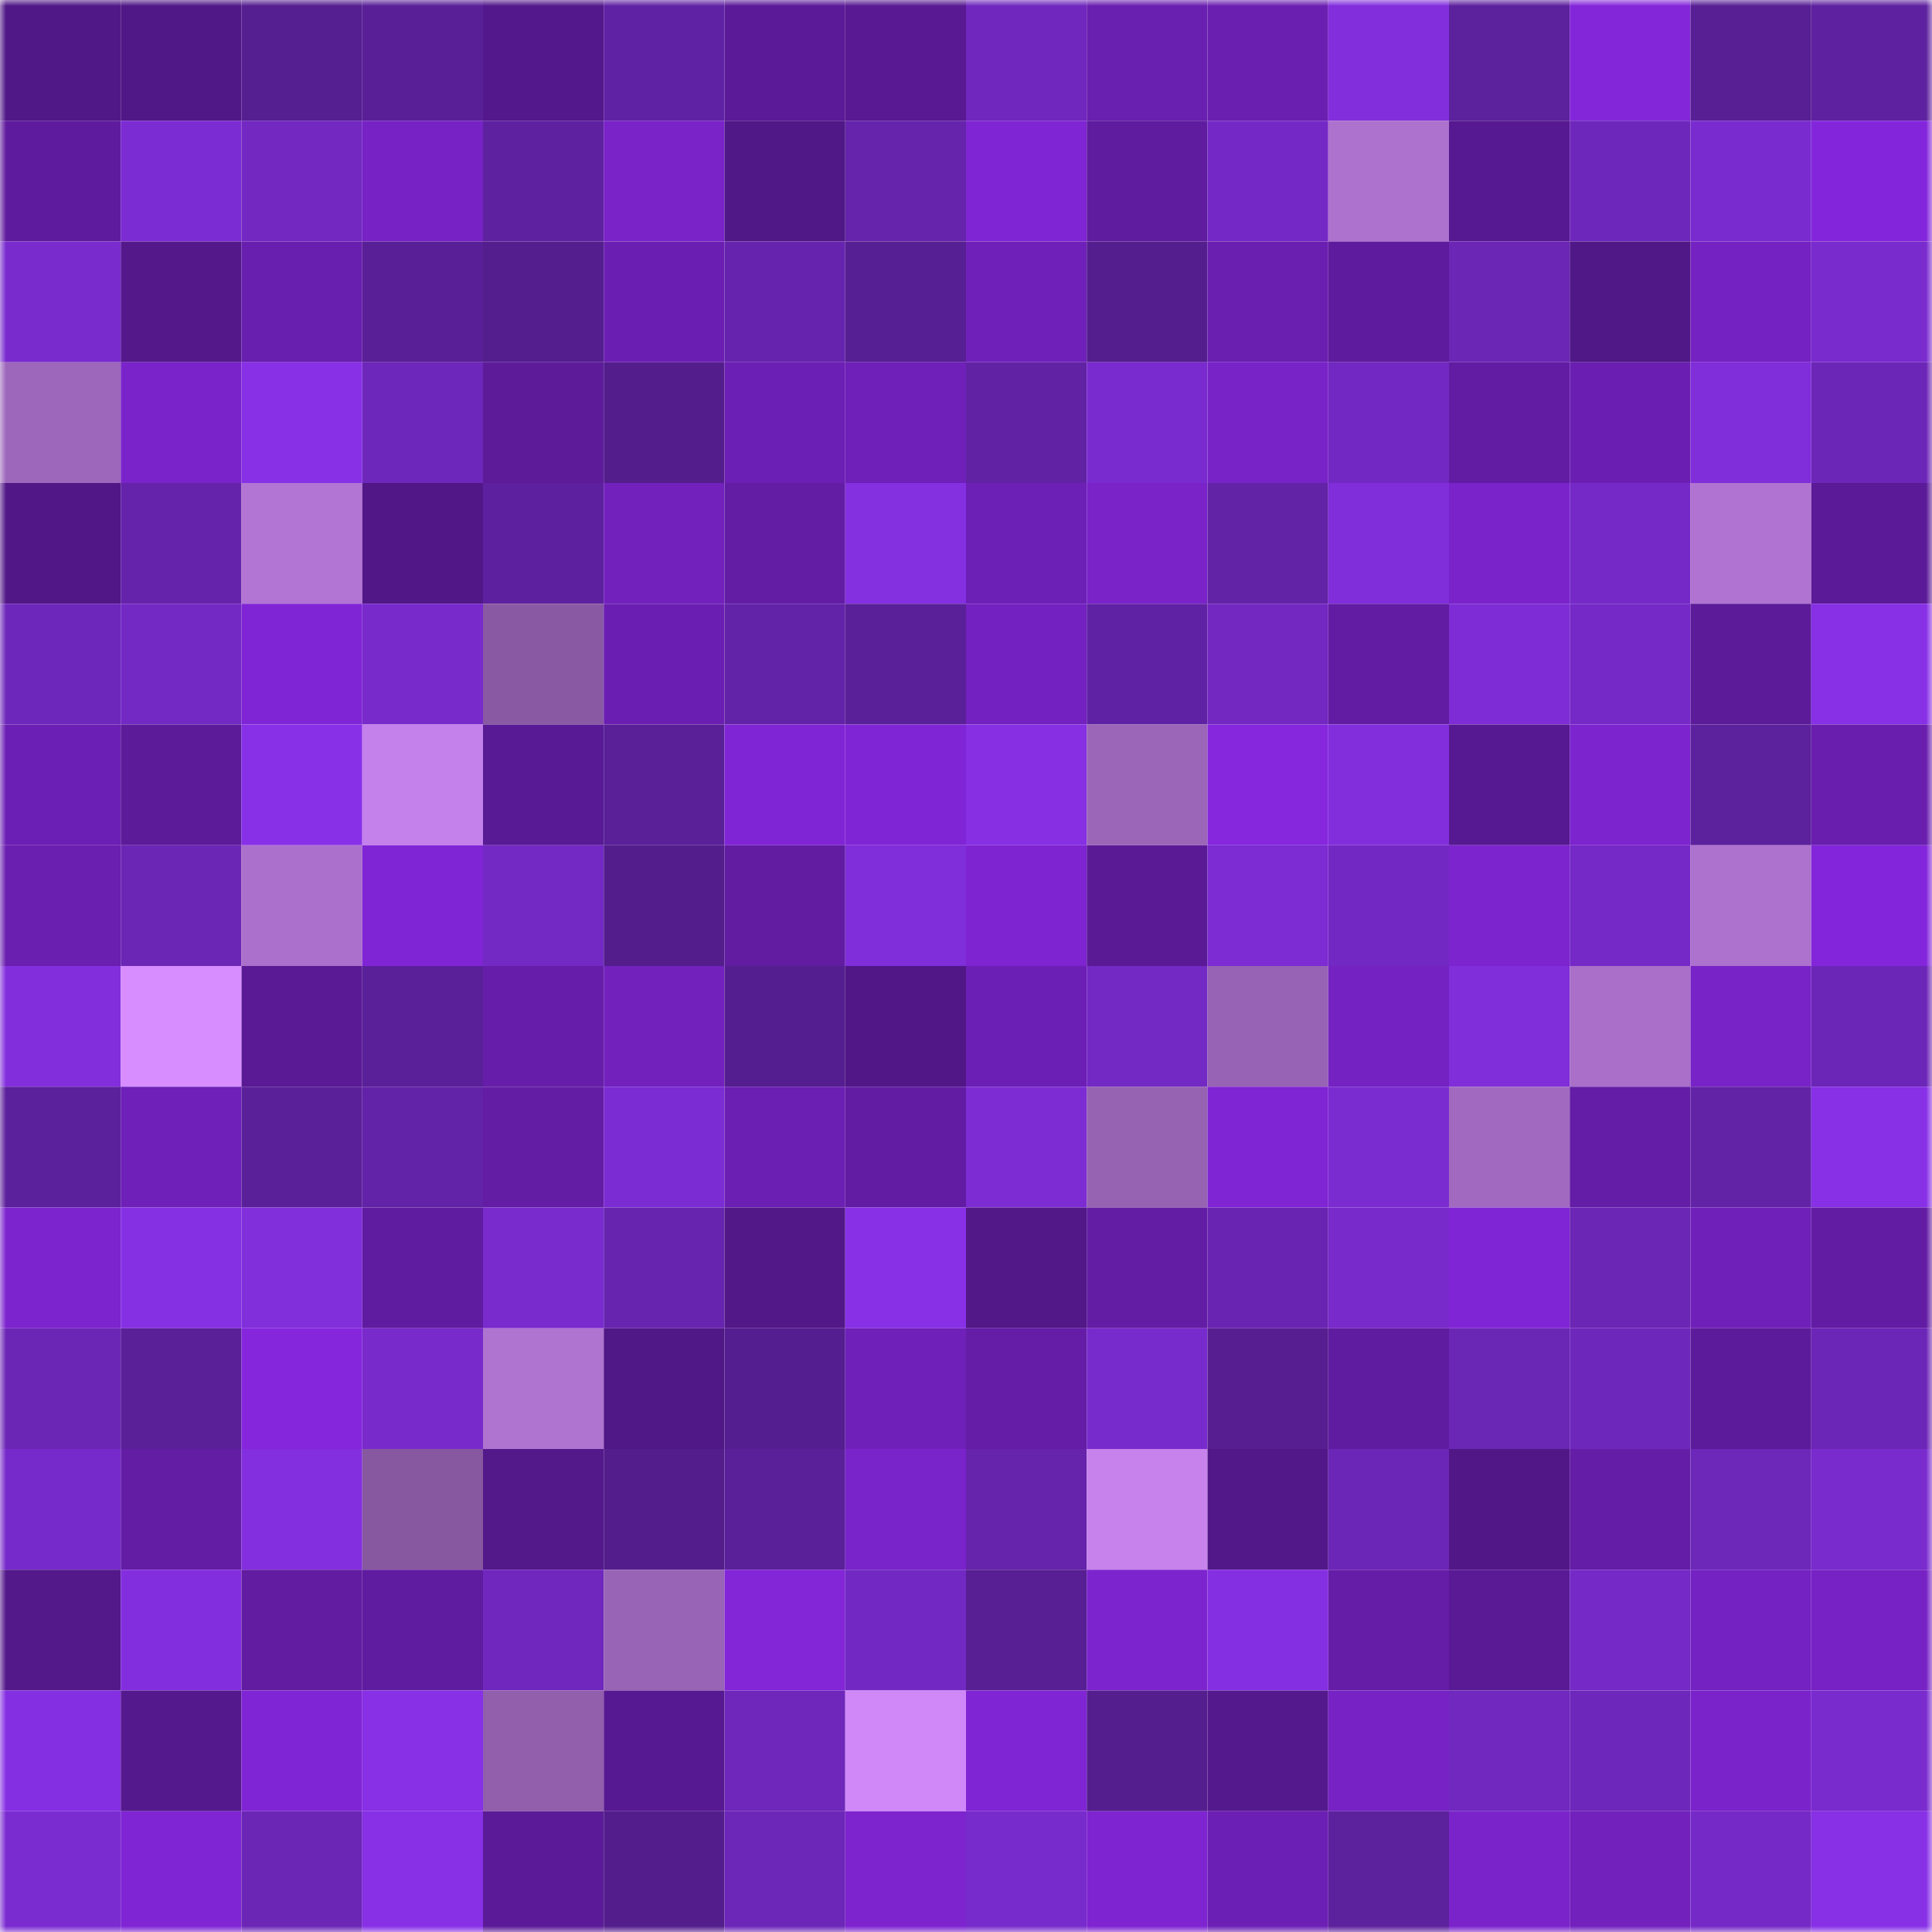 <svg viewBox="0 0 160 160" fill="none" role="img" xmlns="http://www.w3.org/2000/svg" width="240" height="240" name="farcaster%2Csekki"><mask id="270845746" mask-type="alpha" maskUnits="userSpaceOnUse" x="0" y="0" width="160" height="160"><rect width="160" height="160" fill="#FFFFFF"></rect></mask><g mask="url(#270845746)"><rect x="0" y="0" width="10" height="10" fill="#501786"></rect><rect x="10" y="0" width="10" height="10" fill="#501786"></rect><rect x="20" y="0" width="10" height="10" fill="#551e91"></rect><rect x="30" y="0" width="10" height="10" fill="#591f97"></rect><rect x="40" y="0" width="10" height="10" fill="#53188b"></rect><rect x="50" y="0" width="10" height="10" fill="#6022a4"></rect><rect x="60" y="0" width="10" height="10" fill="#5b1a97"></rect><rect x="70" y="0" width="10" height="10" fill="#581992"></rect><rect x="80" y="0" width="10" height="10" fill="#6f27bd"></rect><rect x="90" y="0" width="10" height="10" fill="#691faf"></rect><rect x="100" y="0" width="10" height="10" fill="#6b1fb1"></rect><rect x="110" y="0" width="10" height="10" fill="#822edd"></rect><rect x="120" y="0" width="10" height="10" fill="#5c219d"></rect><rect x="130" y="0" width="10" height="10" fill="#8326d9"></rect><rect x="140" y="0" width="10" height="10" fill="#581f95"></rect><rect x="150" y="0" width="10" height="10" fill="#5e219f"></rect><rect x="0" y="10" width="10" height="10" fill="#5f1b9d"></rect><rect x="10" y="10" width="10" height="10" fill="#7c2cd3"></rect><rect x="20" y="10" width="10" height="10" fill="#7228c1"></rect><rect x="30" y="10" width="10" height="10" fill="#7622c4"></rect><rect x="40" y="10" width="10" height="10" fill="#5e21a0"></rect><rect x="50" y="10" width="10" height="10" fill="#7923c9"></rect><rect x="60" y="10" width="10" height="10" fill="#501786"></rect><rect x="70" y="10" width="10" height="10" fill="#6524ab"></rect><rect x="80" y="10" width="10" height="10" fill="#7f25d3"></rect><rect x="90" y="10" width="10" height="10" fill="#5f1c9f"></rect><rect x="100" y="10" width="10" height="10" fill="#7429c6"></rect><rect x="110" y="10" width="10" height="10" fill="#ad71ce"></rect><rect x="120" y="10" width="10" height="10" fill="#571991"></rect><rect x="130" y="10" width="10" height="10" fill="#6e27bb"></rect><rect x="140" y="10" width="10" height="10" fill="#7a2bd0"></rect><rect x="150" y="10" width="10" height="10" fill="#8326db"></rect><rect x="0" y="20" width="10" height="10" fill="#792bce"></rect><rect x="10" y="20" width="10" height="10" fill="#54188b"></rect><rect x="20" y="20" width="10" height="10" fill="#681eae"></rect><rect x="30" y="20" width="10" height="10" fill="#591f97"></rect><rect x="40" y="20" width="10" height="10" fill="#541e8e"></rect><rect x="50" y="20" width="10" height="10" fill="#6b1fb2"></rect><rect x="60" y="20" width="10" height="10" fill="#6624ae"></rect><rect x="70" y="20" width="10" height="10" fill="#571f94"></rect><rect x="80" y="20" width="10" height="10" fill="#6f20b9"></rect><rect x="90" y="20" width="10" height="10" fill="#541e8f"></rect><rect x="100" y="20" width="10" height="10" fill="#6a1fb1"></rect><rect x="110" y="20" width="10" height="10" fill="#5f1b9d"></rect><rect x="120" y="20" width="10" height="10" fill="#6b26b5"></rect><rect x="130" y="20" width="10" height="10" fill="#501786"></rect><rect x="140" y="20" width="10" height="10" fill="#7522c2"></rect><rect x="150" y="20" width="10" height="10" fill="#792bce"></rect><rect x="0" y="30" width="10" height="10" fill="#9d67bb"></rect><rect x="10" y="30" width="10" height="10" fill="#7a23cb"></rect><rect x="20" y="30" width="10" height="10" fill="#8830e6"></rect><rect x="30" y="30" width="10" height="10" fill="#6d27ba"></rect><rect x="40" y="30" width="10" height="10" fill="#5d1b9a"></rect><rect x="50" y="30" width="10" height="10" fill="#531d8c"></rect><rect x="60" y="30" width="10" height="10" fill="#6c1fb4"></rect><rect x="70" y="30" width="10" height="10" fill="#6f20b9"></rect><rect x="80" y="30" width="10" height="10" fill="#6122a4"></rect><rect x="90" y="30" width="10" height="10" fill="#7a2bd0"></rect><rect x="100" y="30" width="10" height="10" fill="#7823c8"></rect><rect x="110" y="30" width="10" height="10" fill="#7229c3"></rect><rect x="120" y="30" width="10" height="10" fill="#621ca3"></rect><rect x="130" y="30" width="10" height="10" fill="#6b1fb2"></rect><rect x="140" y="30" width="10" height="10" fill="#802dda"></rect><rect x="150" y="30" width="10" height="10" fill="#6c26b7"></rect><rect x="0" y="40" width="10" height="10" fill="#511787"></rect><rect x="10" y="40" width="10" height="10" fill="#6423aa"></rect><rect x="20" y="40" width="10" height="10" fill="#b275d4"></rect><rect x="30" y="40" width="10" height="10" fill="#511787"></rect><rect x="40" y="40" width="10" height="10" fill="#5d219f"></rect><rect x="50" y="40" width="10" height="10" fill="#7221bd"></rect><rect x="60" y="40" width="10" height="10" fill="#631da5"></rect><rect x="70" y="40" width="10" height="10" fill="#842fe0"></rect><rect x="80" y="40" width="10" height="10" fill="#6d20b5"></rect><rect x="90" y="40" width="10" height="10" fill="#7923c9"></rect><rect x="100" y="40" width="10" height="10" fill="#6223a6"></rect><rect x="110" y="40" width="10" height="10" fill="#802dda"></rect><rect x="120" y="40" width="10" height="10" fill="#7a23cb"></rect><rect x="130" y="40" width="10" height="10" fill="#7529c7"></rect><rect x="140" y="40" width="10" height="10" fill="#b073d1"></rect><rect x="150" y="40" width="10" height="10" fill="#5b1a98"></rect><rect x="0" y="50" width="10" height="10" fill="#6d27ba"></rect><rect x="10" y="50" width="10" height="10" fill="#7329c4"></rect><rect x="20" y="50" width="10" height="10" fill="#8025d5"></rect><rect x="30" y="50" width="10" height="10" fill="#782acb"></rect><rect x="40" y="50" width="10" height="10" fill="#895aa3"></rect><rect x="50" y="50" width="10" height="10" fill="#6b1fb2"></rect><rect x="60" y="50" width="10" height="10" fill="#6323a8"></rect><rect x="70" y="50" width="10" height="10" fill="#5a2099"></rect><rect x="80" y="50" width="10" height="10" fill="#7321c0"></rect><rect x="90" y="50" width="10" height="10" fill="#6022a4"></rect><rect x="100" y="50" width="10" height="10" fill="#7228c1"></rect><rect x="110" y="50" width="10" height="10" fill="#621ca3"></rect><rect x="120" y="50" width="10" height="10" fill="#7e2dd6"></rect><rect x="130" y="50" width="10" height="10" fill="#7529c7"></rect><rect x="140" y="50" width="10" height="10" fill="#5c1b99"></rect><rect x="150" y="50" width="10" height="10" fill="#8730e6"></rect><rect x="0" y="60" width="10" height="10" fill="#6c1fb4"></rect><rect x="10" y="60" width="10" height="10" fill="#5c1b99"></rect><rect x="20" y="60" width="10" height="10" fill="#8830e8"></rect><rect x="30" y="60" width="10" height="10" fill="#c581eb"></rect><rect x="40" y="60" width="10" height="10" fill="#591a95"></rect><rect x="50" y="60" width="10" height="10" fill="#592098"></rect><rect x="60" y="60" width="10" height="10" fill="#8025d5"></rect><rect x="70" y="60" width="10" height="10" fill="#8025d5"></rect><rect x="80" y="60" width="10" height="10" fill="#862fe3"></rect><rect x="90" y="60" width="10" height="10" fill="#9b66b8"></rect><rect x="100" y="60" width="10" height="10" fill="#8627de"></rect><rect x="110" y="60" width="10" height="10" fill="#822edd"></rect><rect x="120" y="60" width="10" height="10" fill="#571991"></rect><rect x="130" y="60" width="10" height="10" fill="#7c24ce"></rect><rect x="140" y="60" width="10" height="10" fill="#5c219d"></rect><rect x="150" y="60" width="10" height="10" fill="#691eae"></rect><rect x="0" y="70" width="10" height="10" fill="#6a1fb0"></rect><rect x="10" y="70" width="10" height="10" fill="#6b26b5"></rect><rect x="20" y="70" width="10" height="10" fill="#ab70cb"></rect><rect x="30" y="70" width="10" height="10" fill="#8025d5"></rect><rect x="40" y="70" width="10" height="10" fill="#7329c3"></rect><rect x="50" y="70" width="10" height="10" fill="#531d8c"></rect><rect x="60" y="70" width="10" height="10" fill="#611ca1"></rect><rect x="70" y="70" width="10" height="10" fill="#802dda"></rect><rect x="80" y="70" width="10" height="10" fill="#7e24d1"></rect><rect x="90" y="70" width="10" height="10" fill="#5a1a96"></rect><rect x="100" y="70" width="10" height="10" fill="#7c2cd2"></rect><rect x="110" y="70" width="10" height="10" fill="#7229c3"></rect><rect x="120" y="70" width="10" height="10" fill="#7c24ce"></rect><rect x="130" y="70" width="10" height="10" fill="#7529c7"></rect><rect x="140" y="70" width="10" height="10" fill="#ad71ce"></rect><rect x="150" y="70" width="10" height="10" fill="#8326db"></rect><rect x="0" y="80" width="10" height="10" fill="#822edd"></rect><rect x="10" y="80" width="10" height="10" fill="#d78dff"></rect><rect x="20" y="80" width="10" height="10" fill="#5a1a96"></rect><rect x="30" y="80" width="10" height="10" fill="#5a2099"></rect><rect x="40" y="80" width="10" height="10" fill="#661eaa"></rect><rect x="50" y="80" width="10" height="10" fill="#7221bd"></rect><rect x="60" y="80" width="10" height="10" fill="#551e90"></rect><rect x="70" y="80" width="10" height="10" fill="#511787"></rect><rect x="80" y="80" width="10" height="10" fill="#6c1fb4"></rect><rect x="90" y="80" width="10" height="10" fill="#7329c4"></rect><rect x="100" y="80" width="10" height="10" fill="#9763b4"></rect><rect x="110" y="80" width="10" height="10" fill="#7422c2"></rect><rect x="120" y="80" width="10" height="10" fill="#802eda"></rect><rect x="130" y="80" width="10" height="10" fill="#a96fc9"></rect><rect x="140" y="80" width="10" height="10" fill="#7823c7"></rect><rect x="150" y="80" width="10" height="10" fill="#6c26b7"></rect><rect x="0" y="90" width="10" height="10" fill="#5b209b"></rect><rect x="10" y="90" width="10" height="10" fill="#6e20b8"></rect><rect x="20" y="90" width="10" height="10" fill="#5a2099"></rect><rect x="30" y="90" width="10" height="10" fill="#6323a8"></rect><rect x="40" y="90" width="10" height="10" fill="#631da5"></rect><rect x="50" y="90" width="10" height="10" fill="#7c2cd3"></rect><rect x="60" y="90" width="10" height="10" fill="#6c1fb3"></rect><rect x="70" y="90" width="10" height="10" fill="#621ca3"></rect><rect x="80" y="90" width="10" height="10" fill="#7d2cd4"></rect><rect x="90" y="90" width="10" height="10" fill="#9662b2"></rect><rect x="100" y="90" width="10" height="10" fill="#7f25d4"></rect><rect x="110" y="90" width="10" height="10" fill="#7b2cd1"></rect><rect x="120" y="90" width="10" height="10" fill="#a16ac0"></rect><rect x="130" y="90" width="10" height="10" fill="#641da7"></rect><rect x="140" y="90" width="10" height="10" fill="#6223a7"></rect><rect x="150" y="90" width="10" height="10" fill="#8730e6"></rect><rect x="0" y="100" width="10" height="10" fill="#7c24ce"></rect><rect x="10" y="100" width="10" height="10" fill="#8630e4"></rect><rect x="20" y="100" width="10" height="10" fill="#812edb"></rect><rect x="30" y="100" width="10" height="10" fill="#601ca0"></rect><rect x="40" y="100" width="10" height="10" fill="#792bce"></rect><rect x="50" y="100" width="10" height="10" fill="#6725af"></rect><rect x="60" y="100" width="10" height="10" fill="#521888"></rect><rect x="70" y="100" width="10" height="10" fill="#8730e6"></rect><rect x="80" y="100" width="10" height="10" fill="#521888"></rect><rect x="90" y="100" width="10" height="10" fill="#631da4"></rect><rect x="100" y="100" width="10" height="10" fill="#6925b2"></rect><rect x="110" y="100" width="10" height="10" fill="#782acb"></rect><rect x="120" y="100" width="10" height="10" fill="#8025d5"></rect><rect x="130" y="100" width="10" height="10" fill="#6b26b5"></rect><rect x="140" y="100" width="10" height="10" fill="#6f20b9"></rect><rect x="150" y="100" width="10" height="10" fill="#621ca3"></rect><rect x="0" y="110" width="10" height="10" fill="#6b26b6"></rect><rect x="10" y="110" width="10" height="10" fill="#592098"></rect><rect x="20" y="110" width="10" height="10" fill="#8526dd"></rect><rect x="30" y="110" width="10" height="10" fill="#782acb"></rect><rect x="40" y="110" width="10" height="10" fill="#af73d0"></rect><rect x="50" y="110" width="10" height="10" fill="#501786"></rect><rect x="60" y="110" width="10" height="10" fill="#541e90"></rect><rect x="70" y="110" width="10" height="10" fill="#6f20b9"></rect><rect x="80" y="110" width="10" height="10" fill="#651da7"></rect><rect x="90" y="110" width="10" height="10" fill="#782bcd"></rect><rect x="100" y="110" width="10" height="10" fill="#561e91"></rect><rect x="110" y="110" width="10" height="10" fill="#601ca0"></rect><rect x="120" y="110" width="10" height="10" fill="#6a26b4"></rect><rect x="130" y="110" width="10" height="10" fill="#6e27bb"></rect><rect x="140" y="110" width="10" height="10" fill="#5c1b9a"></rect><rect x="150" y="110" width="10" height="10" fill="#6c26b7"></rect><rect x="0" y="120" width="10" height="10" fill="#772acb"></rect><rect x="10" y="120" width="10" height="10" fill="#631da4"></rect><rect x="20" y="120" width="10" height="10" fill="#832fdf"></rect><rect x="30" y="120" width="10" height="10" fill="#8758a0"></rect><rect x="40" y="120" width="10" height="10" fill="#53188a"></rect><rect x="50" y="120" width="10" height="10" fill="#531d8c"></rect><rect x="60" y="120" width="10" height="10" fill="#5a2099"></rect><rect x="70" y="120" width="10" height="10" fill="#7923ca"></rect><rect x="80" y="120" width="10" height="10" fill="#6524ab"></rect><rect x="90" y="120" width="10" height="10" fill="#c782ec"></rect><rect x="100" y="120" width="10" height="10" fill="#521889"></rect><rect x="110" y="120" width="10" height="10" fill="#6c26b7"></rect><rect x="120" y="120" width="10" height="10" fill="#511787"></rect><rect x="130" y="120" width="10" height="10" fill="#641da7"></rect><rect x="140" y="120" width="10" height="10" fill="#6d27b9"></rect><rect x="150" y="120" width="10" height="10" fill="#792bce"></rect><rect x="0" y="130" width="10" height="10" fill="#53188a"></rect><rect x="10" y="130" width="10" height="10" fill="#832ede"></rect><rect x="20" y="130" width="10" height="10" fill="#611ca1"></rect><rect x="30" y="130" width="10" height="10" fill="#601ca0"></rect><rect x="40" y="130" width="10" height="10" fill="#6f27bd"></rect><rect x="50" y="130" width="10" height="10" fill="#9864b5"></rect><rect x="60" y="130" width="10" height="10" fill="#8226d8"></rect><rect x="70" y="130" width="10" height="10" fill="#7229c3"></rect><rect x="80" y="130" width="10" height="10" fill="#571f93"></rect><rect x="90" y="130" width="10" height="10" fill="#7c24ce"></rect><rect x="100" y="130" width="10" height="10" fill="#852fe3"></rect><rect x="110" y="130" width="10" height="10" fill="#651da8"></rect><rect x="120" y="130" width="10" height="10" fill="#5a1a96"></rect><rect x="130" y="130" width="10" height="10" fill="#7529c7"></rect><rect x="140" y="130" width="10" height="10" fill="#7422c2"></rect><rect x="150" y="130" width="10" height="10" fill="#7622c4"></rect><rect x="0" y="140" width="10" height="10" fill="#852fe3"></rect><rect x="10" y="140" width="10" height="10" fill="#55198e"></rect><rect x="20" y="140" width="10" height="10" fill="#8025d5"></rect><rect x="30" y="140" width="10" height="10" fill="#8730e6"></rect><rect x="40" y="140" width="10" height="10" fill="#915fac"></rect><rect x="50" y="140" width="10" height="10" fill="#571991"></rect><rect x="60" y="140" width="10" height="10" fill="#6e27ba"></rect><rect x="70" y="140" width="10" height="10" fill="#d088f8"></rect><rect x="80" y="140" width="10" height="10" fill="#8025d4"></rect><rect x="90" y="140" width="10" height="10" fill="#541e8f"></rect><rect x="100" y="140" width="10" height="10" fill="#55198e"></rect><rect x="110" y="140" width="10" height="10" fill="#7622c4"></rect><rect x="120" y="140" width="10" height="10" fill="#7028bf"></rect><rect x="130" y="140" width="10" height="10" fill="#6e27bb"></rect><rect x="140" y="140" width="10" height="10" fill="#7a23cb"></rect><rect x="150" y="140" width="10" height="10" fill="#792bce"></rect><rect x="0" y="150" width="10" height="10" fill="#7b2cd1"></rect><rect x="10" y="150" width="10" height="10" fill="#7f25d4"></rect><rect x="20" y="150" width="10" height="10" fill="#6b26b6"></rect><rect x="30" y="150" width="10" height="10" fill="#8730e6"></rect><rect x="40" y="150" width="10" height="10" fill="#5b1a97"></rect><rect x="50" y="150" width="10" height="10" fill="#531d8c"></rect><rect x="60" y="150" width="10" height="10" fill="#6c26b8"></rect><rect x="70" y="150" width="10" height="10" fill="#7d24cf"></rect><rect x="80" y="150" width="10" height="10" fill="#782bcc"></rect><rect x="90" y="150" width="10" height="10" fill="#7e24d1"></rect><rect x="100" y="150" width="10" height="10" fill="#6c1fb4"></rect><rect x="110" y="150" width="10" height="10" fill="#5c219c"></rect><rect x="120" y="150" width="10" height="10" fill="#7a23cb"></rect><rect x="130" y="150" width="10" height="10" fill="#7221bd"></rect><rect x="140" y="150" width="10" height="10" fill="#7529c6"></rect><rect x="150" y="150" width="10" height="10" fill="#8730e6"></rect></g></svg>